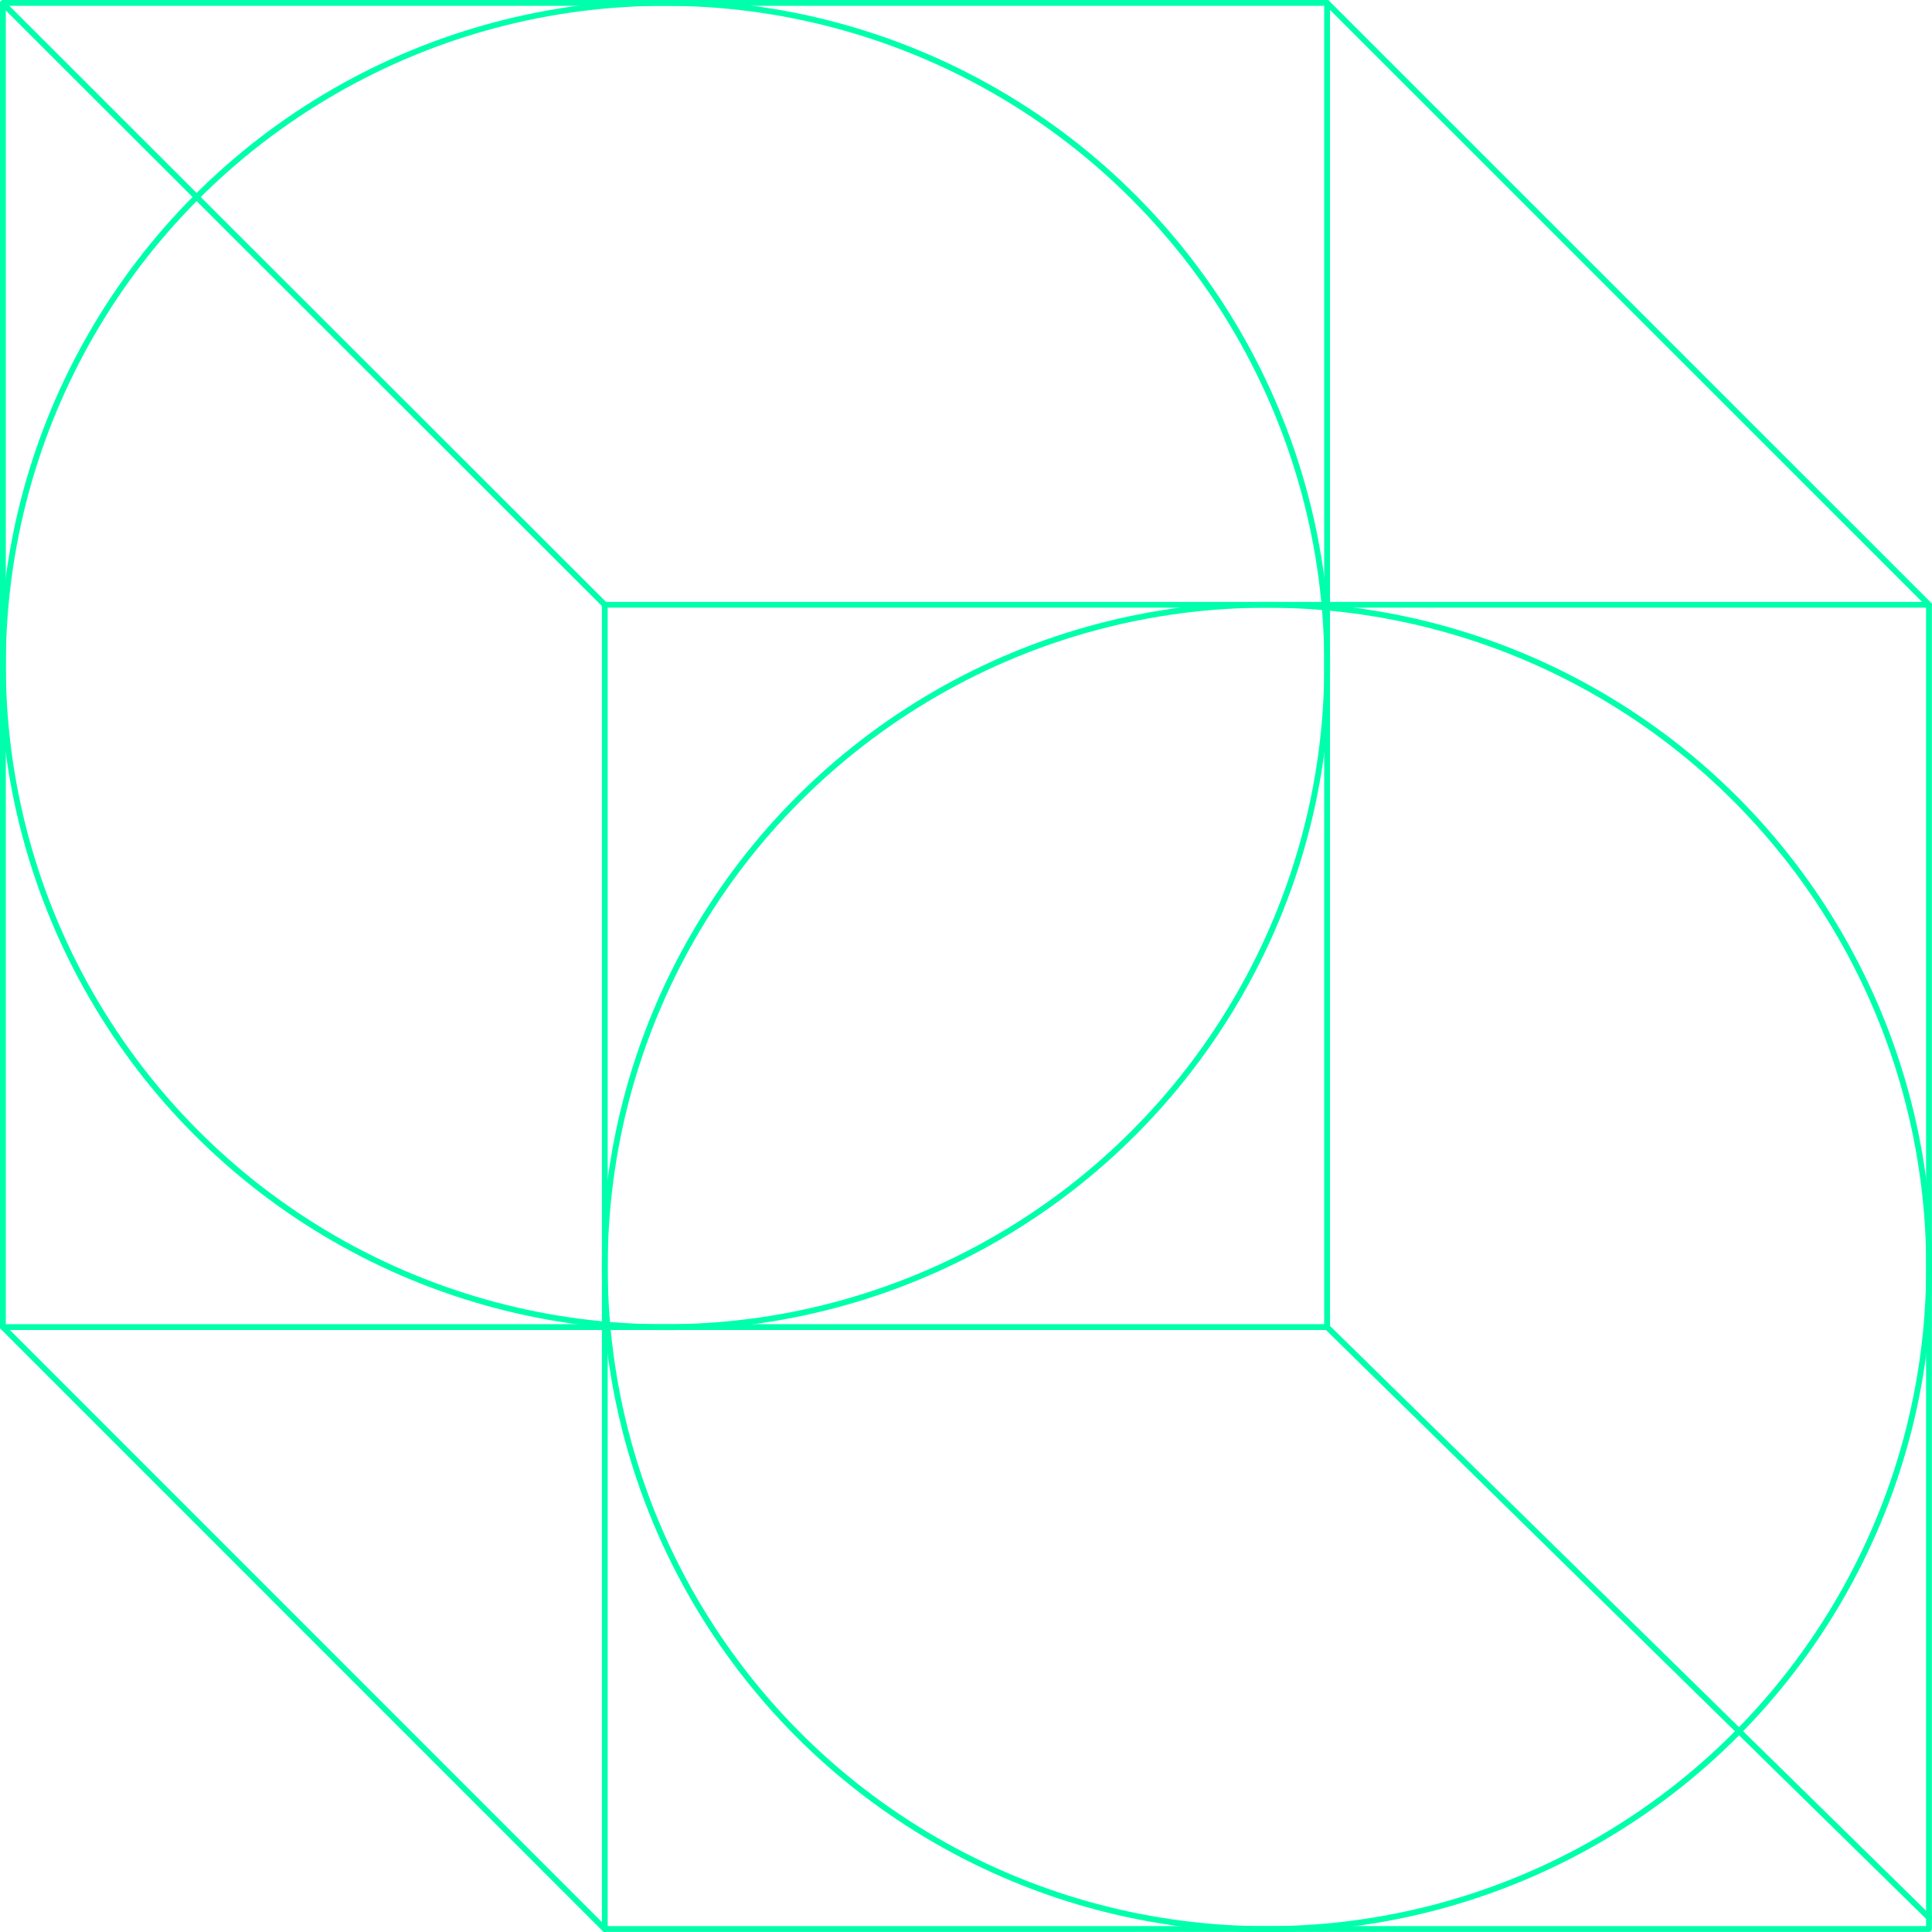 <?xml version="1.0" encoding="UTF-8"?>
<svg id="Layer_2" data-name="Layer 2" xmlns="http://www.w3.org/2000/svg" viewBox="0 0 166.4 166.4">
  <defs>
    <style>
      .cls-1 {
        stroke-miterlimit: 10;
      }

      .cls-1, .cls-2 {
        fill: none;
        stroke: #00FFAB;
        stroke-width: .5px;
      }

      .cls-2 {
        stroke-linecap: round;
        stroke-linejoin: round;
      }
    </style>
  </defs>
  <g id="Layer_1-2" data-name="Layer 1">
    <g>
      <g>
        <line class="cls-2" x1=".25" y1="114.3" x2="52.09" y2="166.15"/>
        <line class="cls-2" x1="114.3" y1="114.3" x2="166.15" y2="165.17"/>
        <line class="cls-2" x1="114.3" y1=".25" x2="166.15" y2="52.09"/>
        <line class="cls-2" x1=".25" y1=".3" x2="52.09" y2="52.09"/>
        <rect class="cls-2" x=".25" y=".25" width="114.05" height="114.05"/>
        <rect class="cls-2" x="52.09" y="52.09" width="114.05" height="114.05"/>
      </g>
      <circle class="cls-1" cx="109.12" cy="109.12" r="57.03"/>
      <circle class="cls-1" cx="57.28" cy="57.28" r="57.03"/>
    </g>
  </g>
</svg>